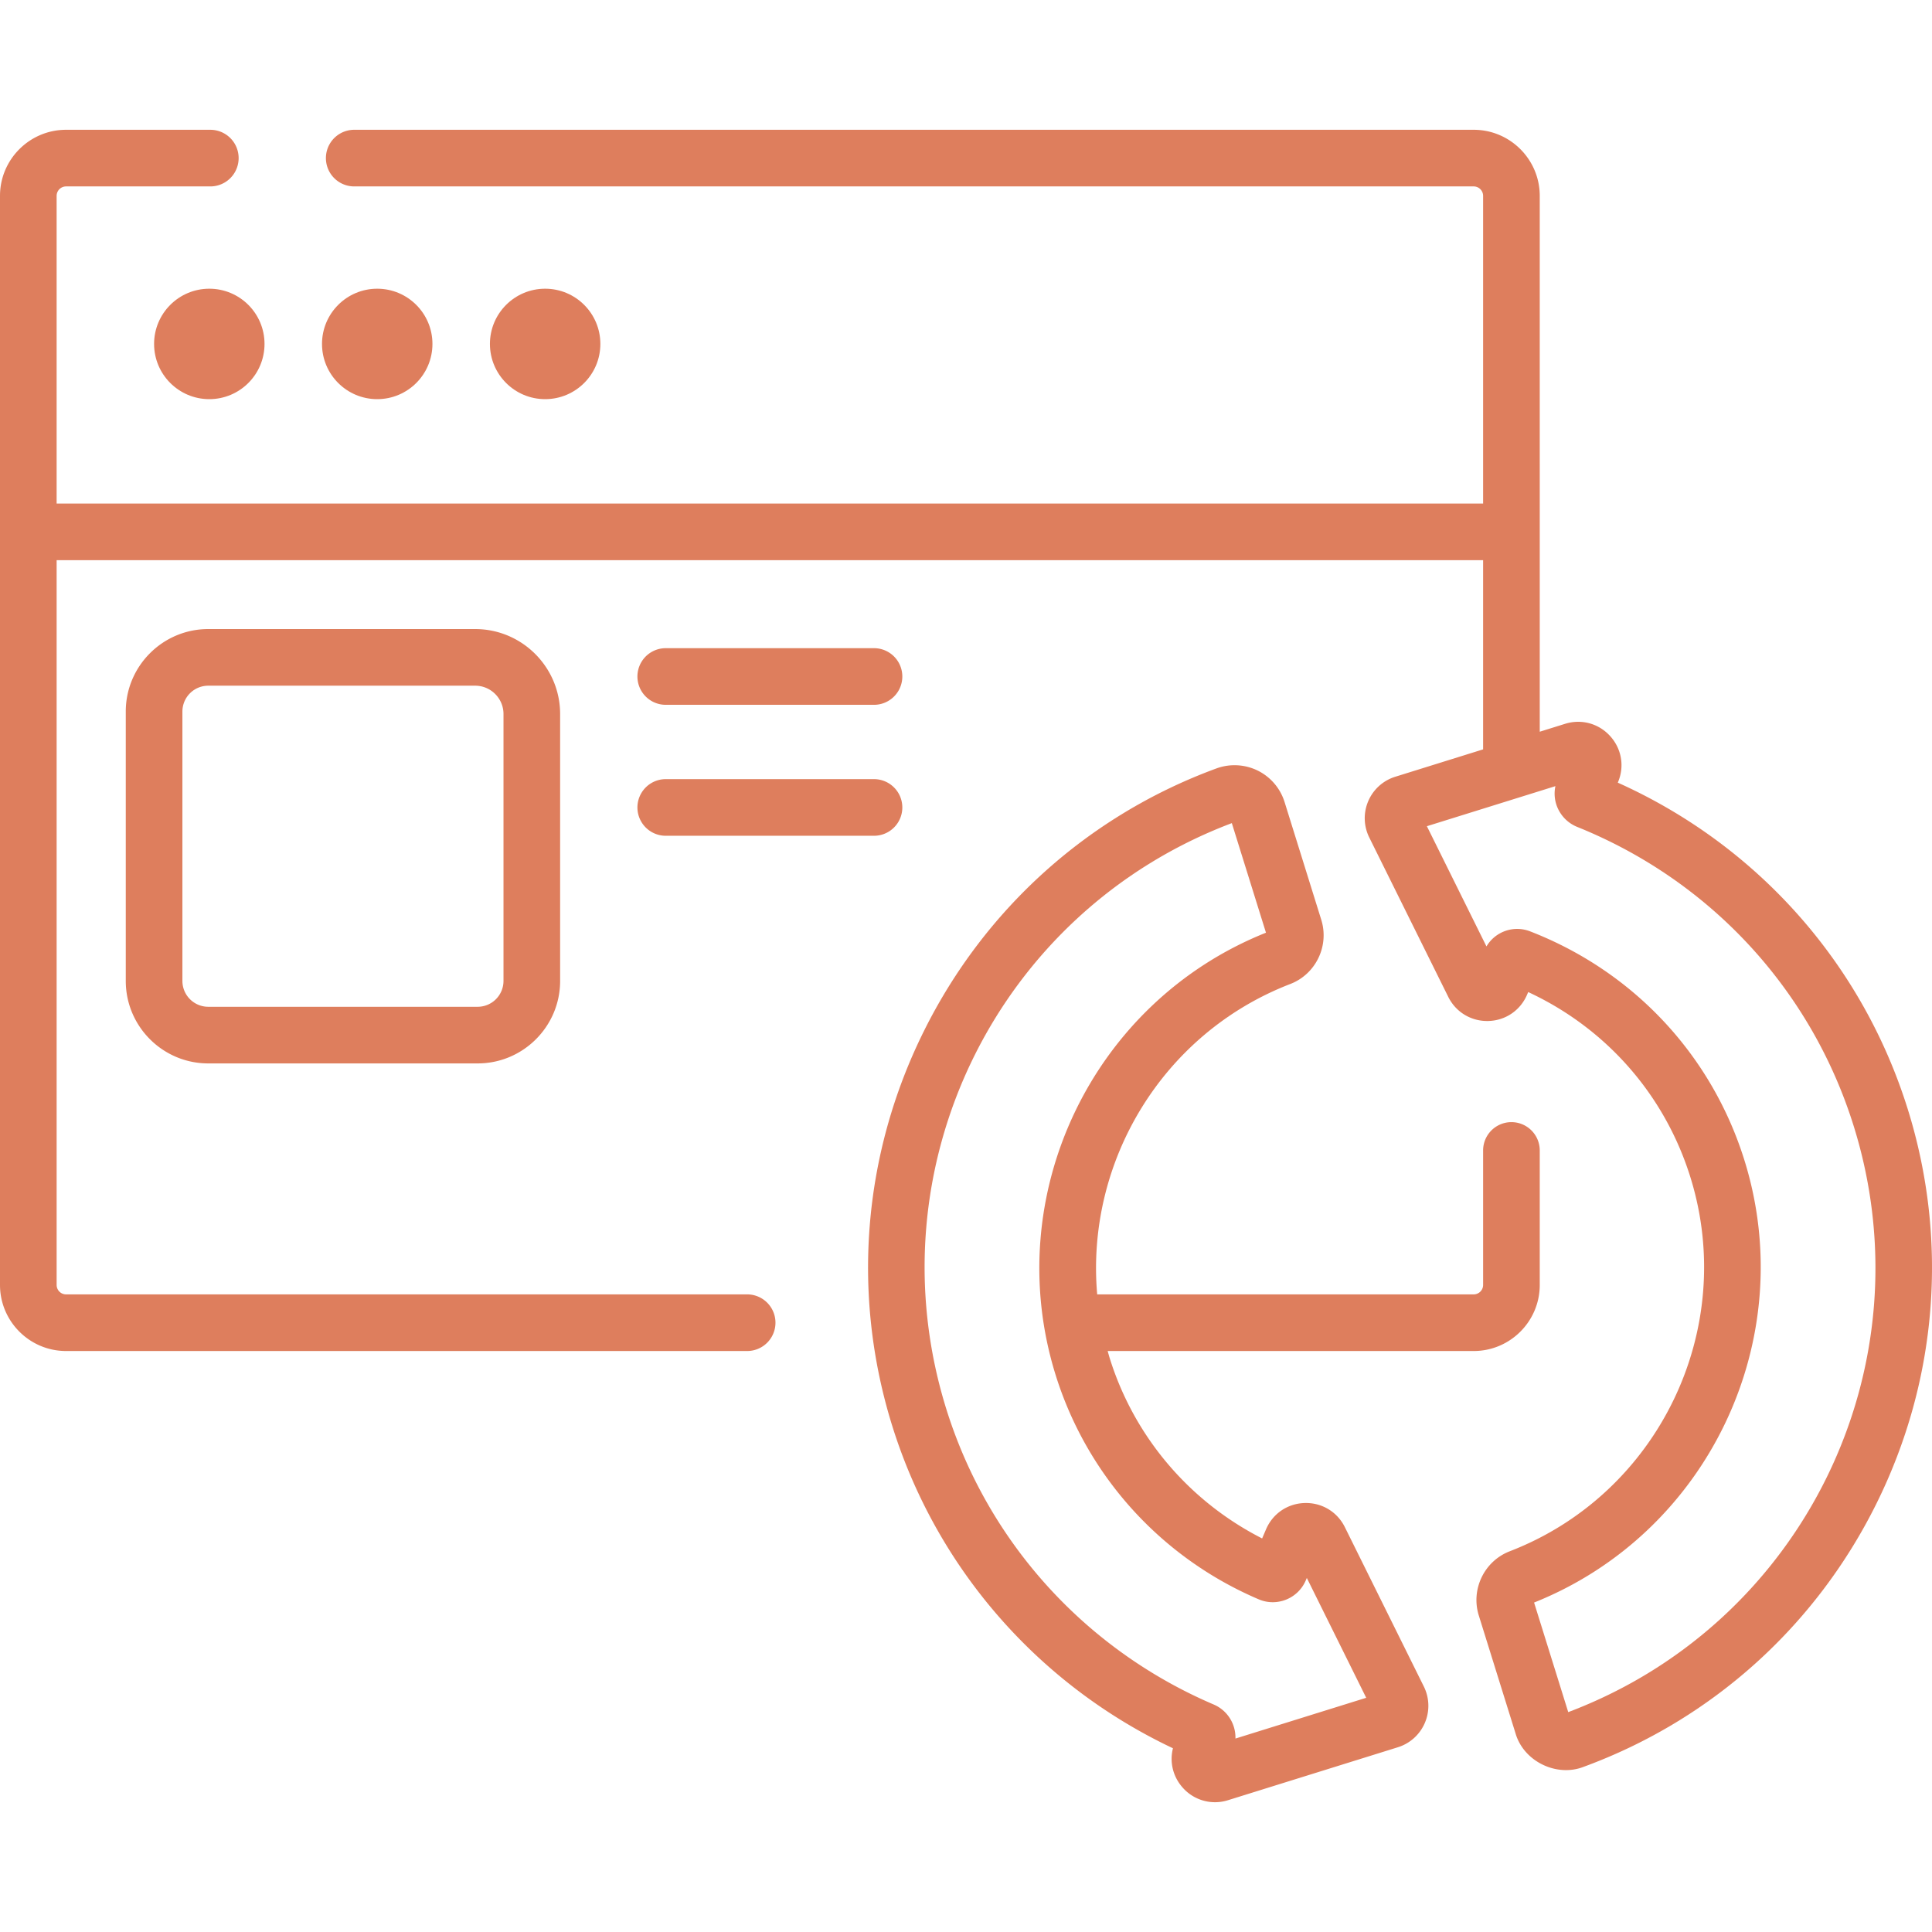 <svg xmlns="http://www.w3.org/2000/svg" width="512" height="512" aria-hidden="true"><g fill="#DE7E5D"><path d="M408.049 340.523v-35.642a7.504 7.504 0 0 0-15.008 0v35.642a2.504 2.504 0 0 1-2.501 2.501h-99.772c-3.066-35.017 17.217-69.147 51.175-82.256 6.765-2.611 10.369-10.09 8.205-17.027l-9.733-31.228a13.908 13.908 0 0 0-7.091-8.293 13.976 13.976 0 0 0-10.954-.579c-33.926 12.456-61.487 37.236-77.608 69.775-16.176 32.652-19.126 69.751-8.307 104.462 11.751 37.7 38.708 68.567 74.39 85.43-.936 3.693.006 7.579 2.63 10.487a11.407 11.407 0 0 0 11.965 3.275l45.006-14.028c3.221-1.003 5.828-3.358 7.155-6.459s1.229-6.613-.269-9.636l-20.934-42.24c-2.017-4.07-6.088-6.512-10.631-6.392-4.541.127-8.471 2.8-10.258 6.976l-1.032 2.412c-19.341-9.844-33.916-26.998-40.396-47.788-.195-.626-.358-1.255-.537-1.882h96.994c9.656 0 17.511-7.855 17.511-17.51zm-74.46 83.321c4.807 2.051 10.394-.2 12.453-5.016l.28-.654 15.74 31.76-34.657 10.802a9.45 9.45 0 0 0-.701-3.866 9.46 9.46 0 0 0-5.079-5.165c-34.051-14.558-59.872-43.095-70.843-78.294-19.88-63.781 13.33-131.743 75.664-155.274l9.05 29.038c-46.099 18.415-70.562 69.665-55.744 117.206 8.339 26.753 27.961 48.425 53.837 59.463z" class="active-path" data-old_color="#000000" data-original="#000000"/><circle cx="55.468" cy="91.146" r="14.633" class="active-path" data-old_color="#000000" data-original="#000000"/><circle cx="99.969" cy="91.146" r="14.633" class="active-path" data-old_color="#000000" data-original="#000000"/><circle cx="144.469" cy="91.146" r="14.633" class="active-path" data-old_color="#000000" data-original="#000000"/><path d="M505.591 293.99c-12.068-38.719-39.919-69.994-76.86-86.579l.035-.081c1.787-4.176 1.006-8.865-2.038-12.236-3.044-3.372-7.63-4.627-11.965-3.275l-6.714 2.093V51.905c0-9.655-7.855-17.51-17.51-17.51H93.875a7.504 7.504 0 0 0 0 15.008h296.664a2.504 2.504 0 0 1 2.501 2.501v81.545H15.008V51.905a2.504 2.504 0 0 1 2.501-2.501h38.228a7.504 7.504 0 0 0 0-15.008H17.51C7.855 34.395 0 42.25 0 51.905v288.618c0 9.655 7.855 17.51 17.51 17.51h180.493a7.504 7.504 0 0 0 0-15.008H17.51a2.504 2.504 0 0 1-2.501-2.501V148.459H393.04v50.131l-23.284 7.258a11.487 11.487 0 0 0-7.155 6.459 11.49 11.49 0 0 0 .269 9.636l20.934 42.24c2.017 4.07 6.103 6.511 10.631 6.392 4.541-.127 8.471-2.8 10.257-6.976l.296-.692c20.653 9.588 36.169 27.209 42.976 49.047 12.585 40.378-8.438 83.929-47.862 99.147-6.763 2.611-10.367 10.091-8.204 17.027l9.733 31.227c2.145 7.414 10.869 11.678 18.046 8.873 33.925-12.456 61.486-37.236 77.607-69.775 16.176-32.653 19.126-69.752 8.307-104.463zm-89.992 159.74-9.051-29.039c46.099-18.415 70.562-69.665 55.744-117.206-8.704-27.924-29.399-50.033-56.781-60.66a9.452 9.452 0 0 0-11.583 3.988l-15.789-31.86 34.061-10.616a9.414 9.414 0 0 0 .513 5.6 9.578 9.578 0 0 0 5.244 5.196c35.308 14.227 62.027 43.139 73.305 79.323 19.88 63.782-13.33 131.744-75.663 155.274z" class="active-path" data-old_color="#000000" data-original="#000000"/><path d="M55.187 166.708c-12.052 0-21.856 9.805-21.856 21.856v71.396c0 12.052 9.804 21.856 21.856 21.856h71.396c12.052 0 21.856-9.804 21.856-21.856v-70.739c0-12.414-10.099-22.513-22.513-22.513zm78.244 22.513v70.739a6.856 6.856 0 0 1-6.848 6.848H55.187a6.856 6.856 0 0 1-6.848-6.848v-71.396a6.856 6.856 0 0 1 6.848-6.848h70.74c4.138.001 7.504 3.367 7.504 7.505zM176.428 186.782h55.193a7.504 7.504 0 0 0 0-15.008h-55.193a7.504 7.504 0 0 0 0 15.008zM176.428 221.488h55.193a7.504 7.504 0 0 0 0-15.008h-55.193a7.504 7.504 0 0 0 0 15.008z" class="active-path" data-old_color="#000000" data-original="#000000"/></g></svg>